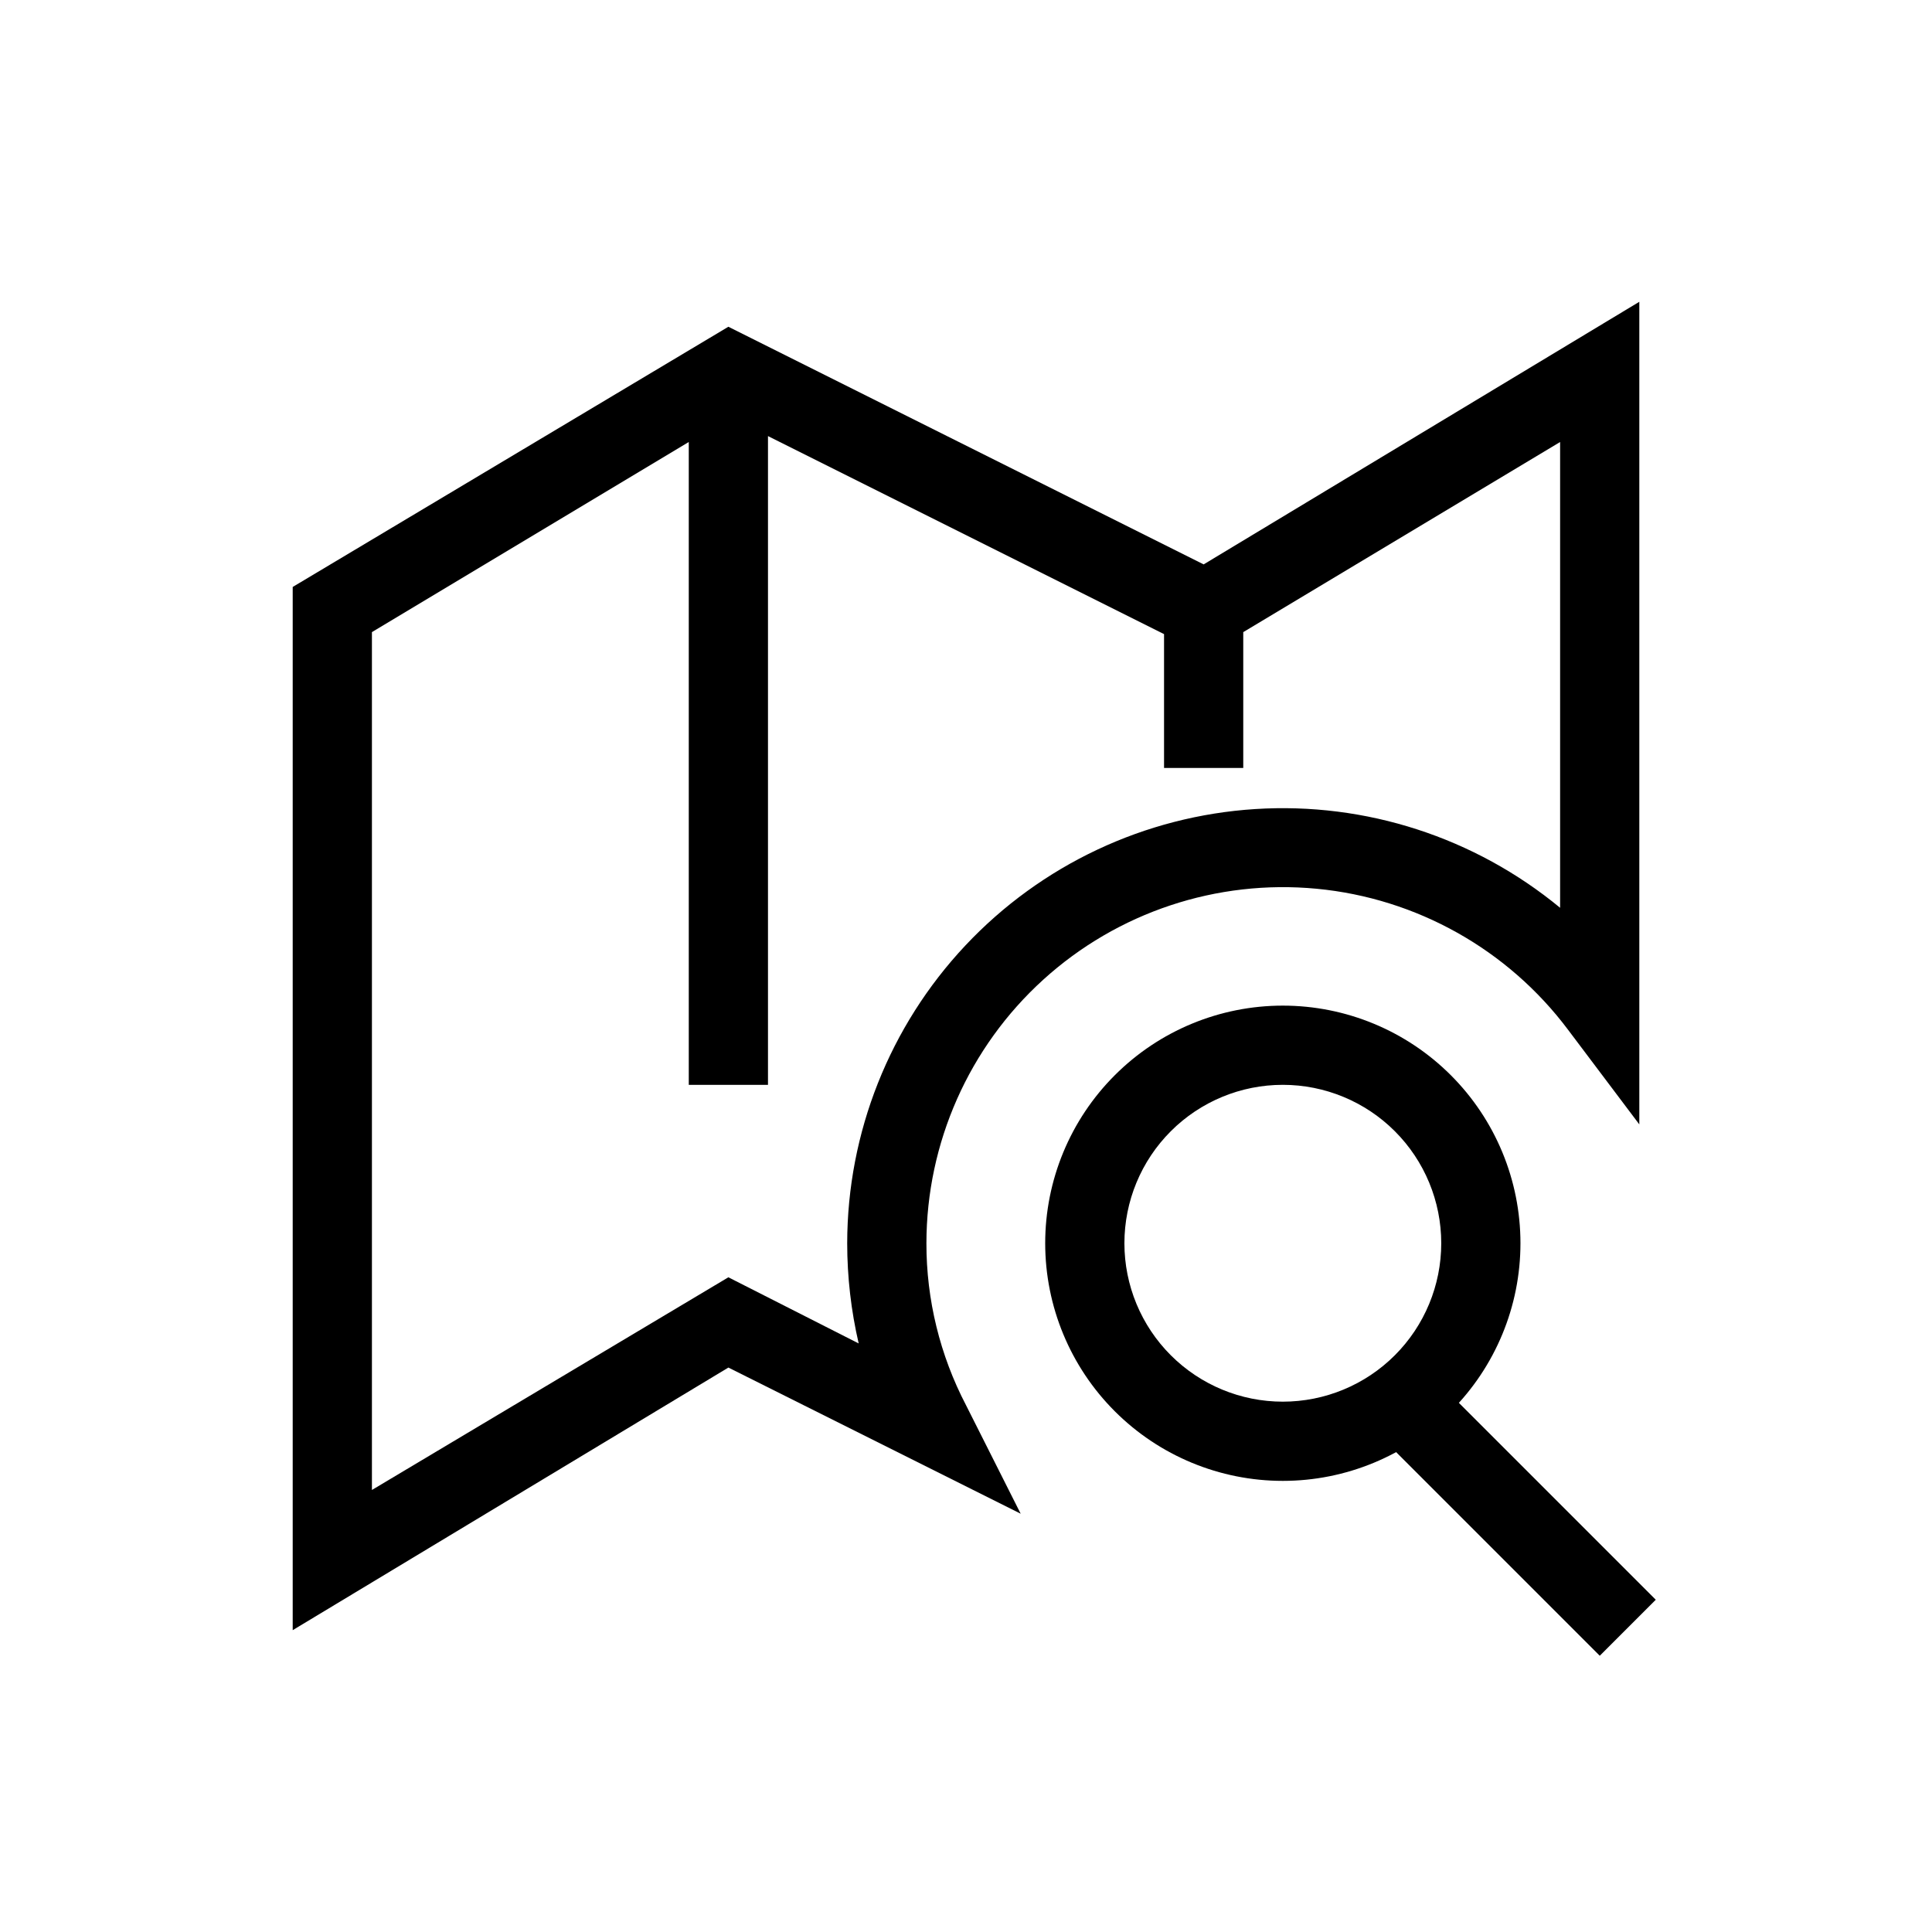<?xml version="1.0" encoding="UTF-8"?>
<!-- Uploaded to: ICON Repo, www.svgrepo.com, Generator: ICON Repo Mixer Tools -->
<svg fill="#000000" width="800px" height="800px" version="1.1" viewBox="144 144 512 512" xmlns="http://www.w3.org/2000/svg">
 <g>
  <path d="m462.98 293.57-125.95-62.977-115.46 68.957v276.46l115.46-69.59 77.461 38.73-14.484-28.758c-6.914-13.25-10.516-27.98-10.496-42.926 0.027-26.594 11.266-51.945 30.949-69.824 19.688-17.879 45.996-26.633 72.473-24.113 26.473 2.523 50.656 16.086 66.613 37.363l18.891 25.086v-218zm94.465 91h-0.004c-22.621-18.664-51.504-28.02-80.773-26.164-29.27 1.855-56.738 14.781-76.824 36.148-20.086 21.371-31.289 49.586-31.328 78.918 0.004 8.938 1.023 17.844 3.043 26.555l-34.531-17.531-94.465 56.363v-227.34l83.969-50.383v170.36h20.992v-171.93l104.96 52.48v35.477h20.992v-36.004l83.969-50.383z"/>
  <path d="m483.96 410.5c-16.699 0-32.719 6.633-44.527 18.445-11.812 11.809-18.445 27.828-18.445 44.531 0 16.699 6.633 32.719 18.445 44.527 11.809 11.812 27.828 18.445 44.527 18.445 16.703 0 32.723-6.633 44.531-18.445 11.812-11.809 18.445-27.828 18.445-44.527 0-16.703-6.633-32.723-18.445-44.531-11.809-11.812-27.828-18.445-44.531-18.445zm0 104.96v-0.004c-11.133 0-21.812-4.422-29.684-12.297-7.875-7.871-12.297-18.551-12.297-29.684 0-11.137 4.422-21.816 12.297-29.688 7.871-7.875 18.551-12.297 29.684-12.297 11.137 0 21.816 4.422 29.688 12.297 7.875 7.871 12.297 18.551 12.297 29.688 0 11.133-4.422 21.812-12.297 29.684-7.871 7.875-18.551 12.297-29.688 12.297z"/>
  <path d="m511.1 525.94 14.844-14.844 56.852 56.852-14.844 14.844z"/>
 </g>
</svg>